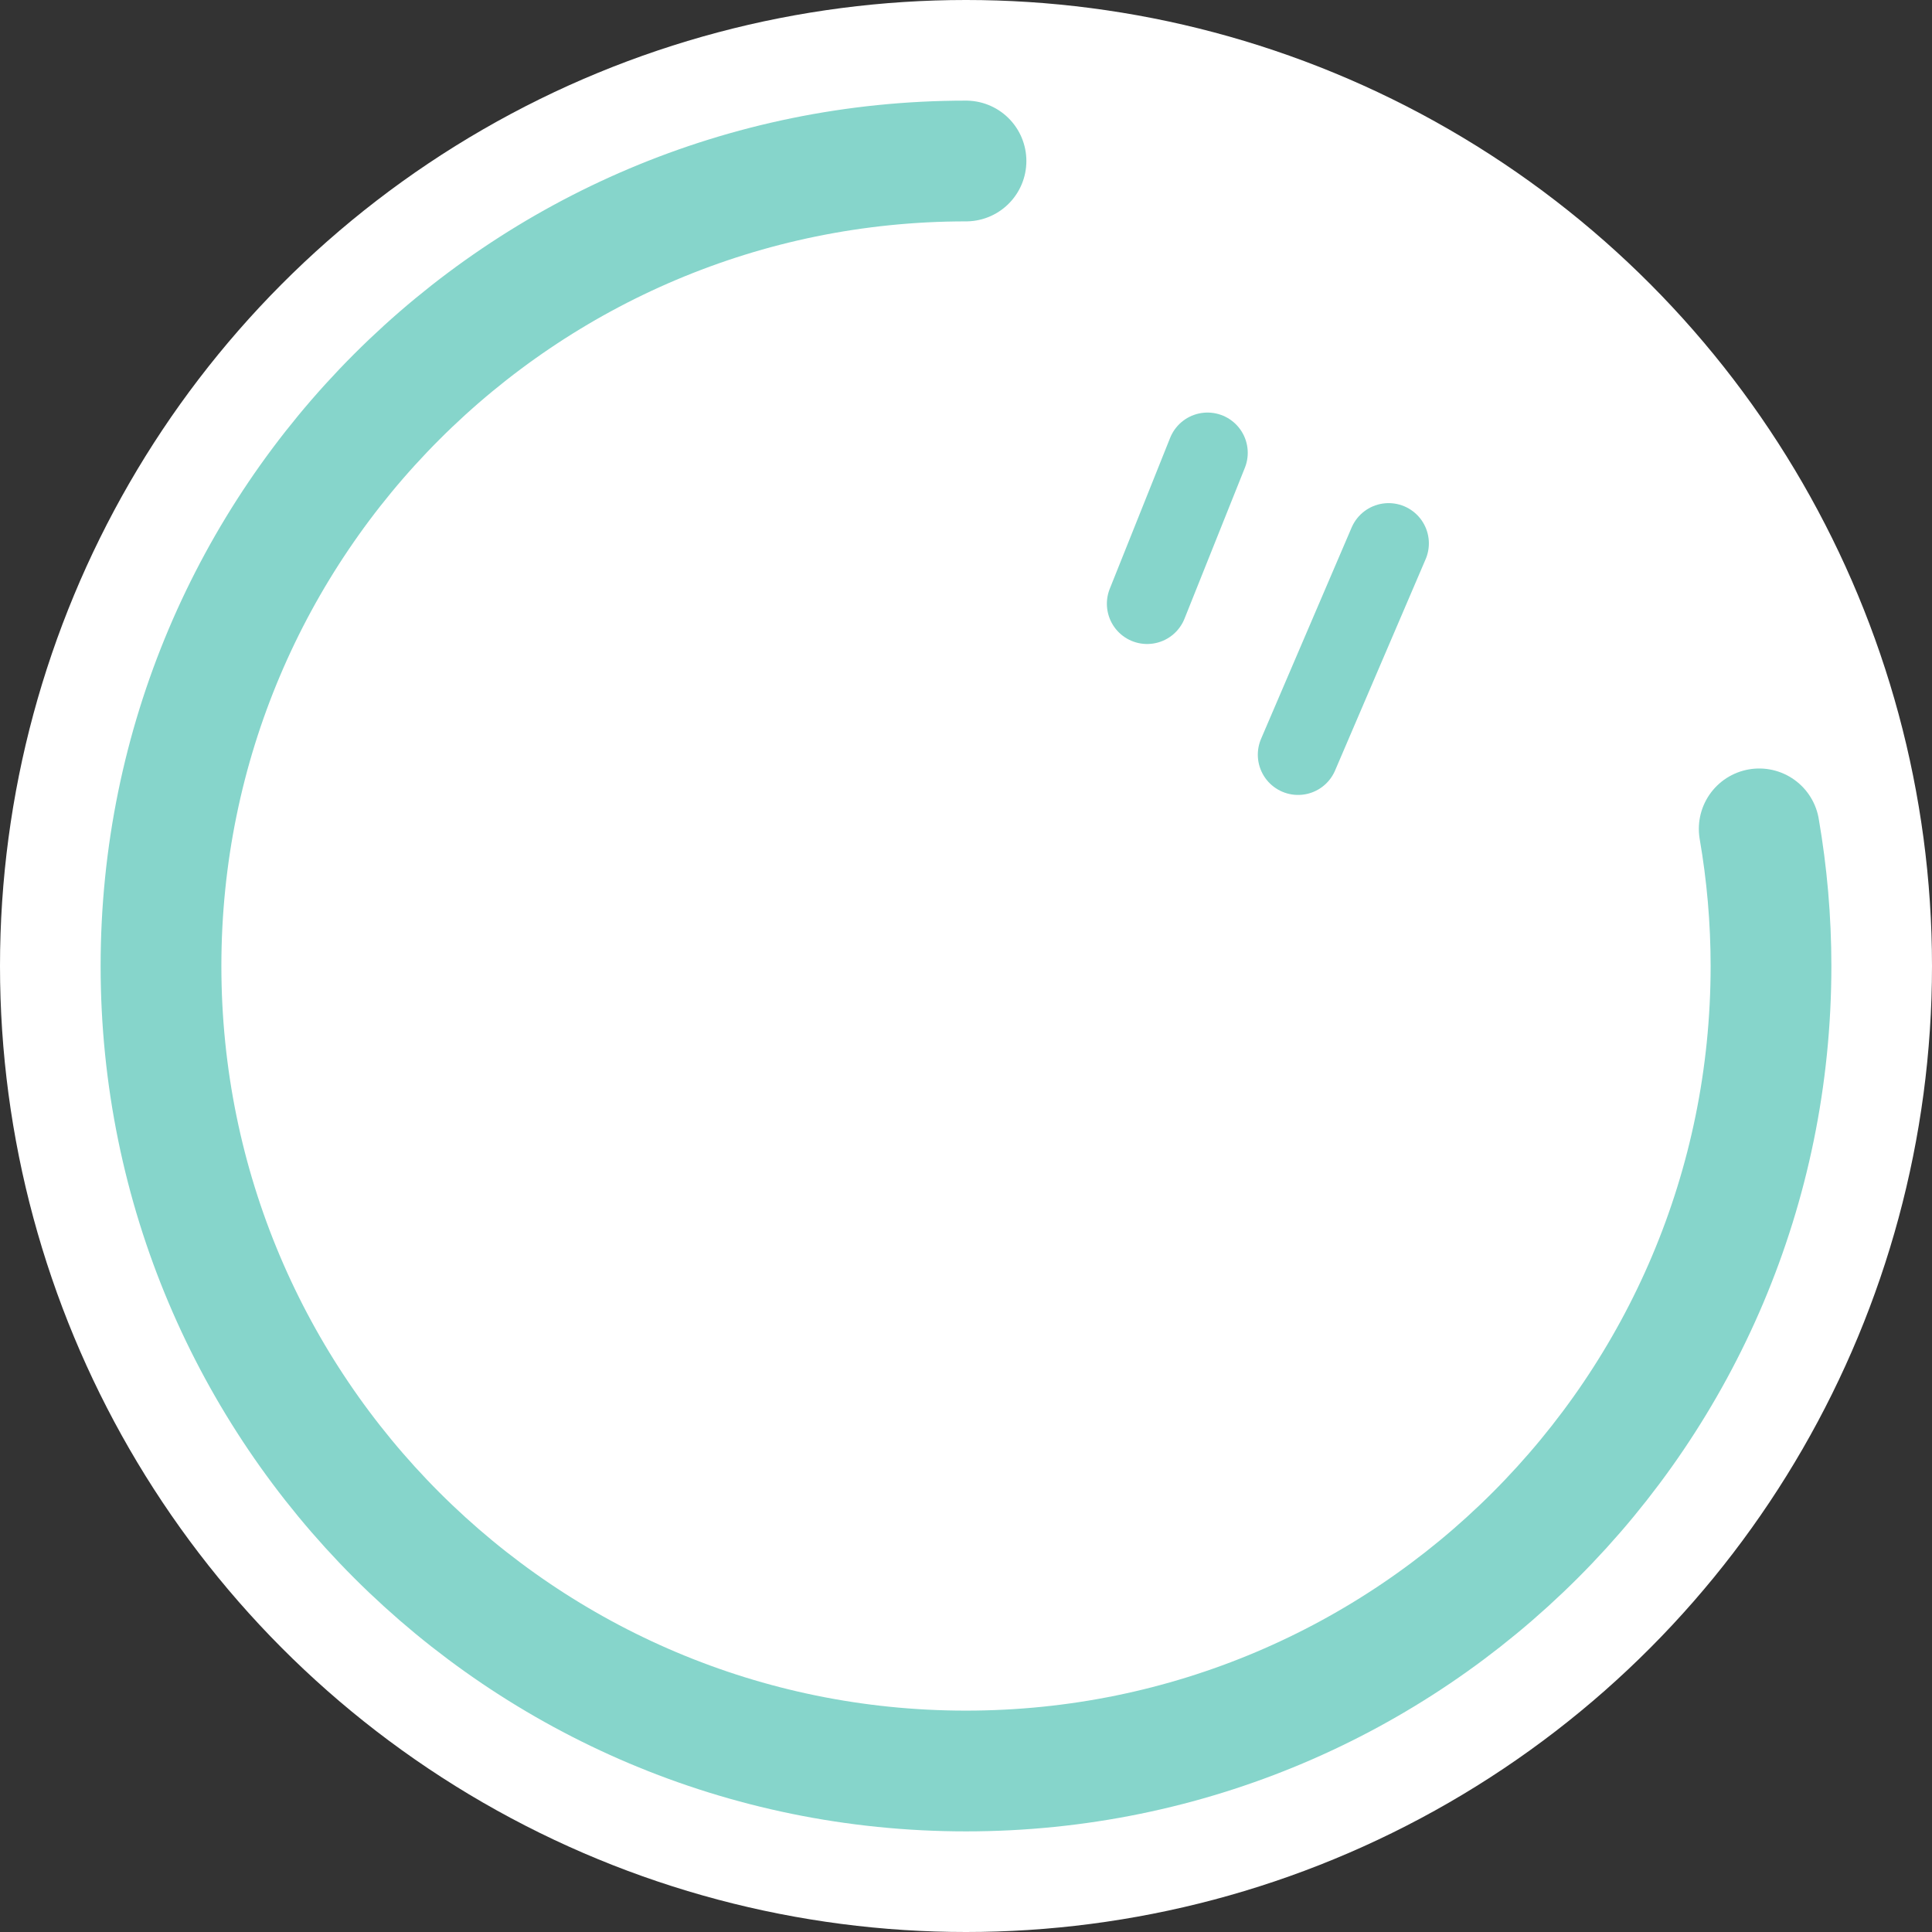 <svg viewBox="0 0 48 48" xmlns="http://www.w3.org/2000/svg">
  <rect x="0" y="0" width="48" height="48" fill="#333333" stroke="none"/>
  <!-- Fond blanc -->
  <circle cx="24" cy="24" r="24" fill="white" />

  <!-- Tracés turquoise -->
  <path
    d="M24 4C12.954 4 4 12.954 4 24C4 35.046 12.954 44 24 44C35.046 44 44 35.046 44 24C44 22.844 43.899 21.706 43.707 20.593"
    stroke="#86D5CB"
    stroke-width="3"
    stroke-linecap="round"
    fill="none"
  />
  <path
    d="M34.5 13.5L32.25 18.75"
    stroke="#86D5CB"
    stroke-width="2"
    stroke-linecap="round"
    fill="none"
  />
  <path
    d="M30 11.25L28.5 15"
    stroke="#86D5CB"
    stroke-width="2"
    stroke-linecap="round"
    fill="none"
  />
</svg>
